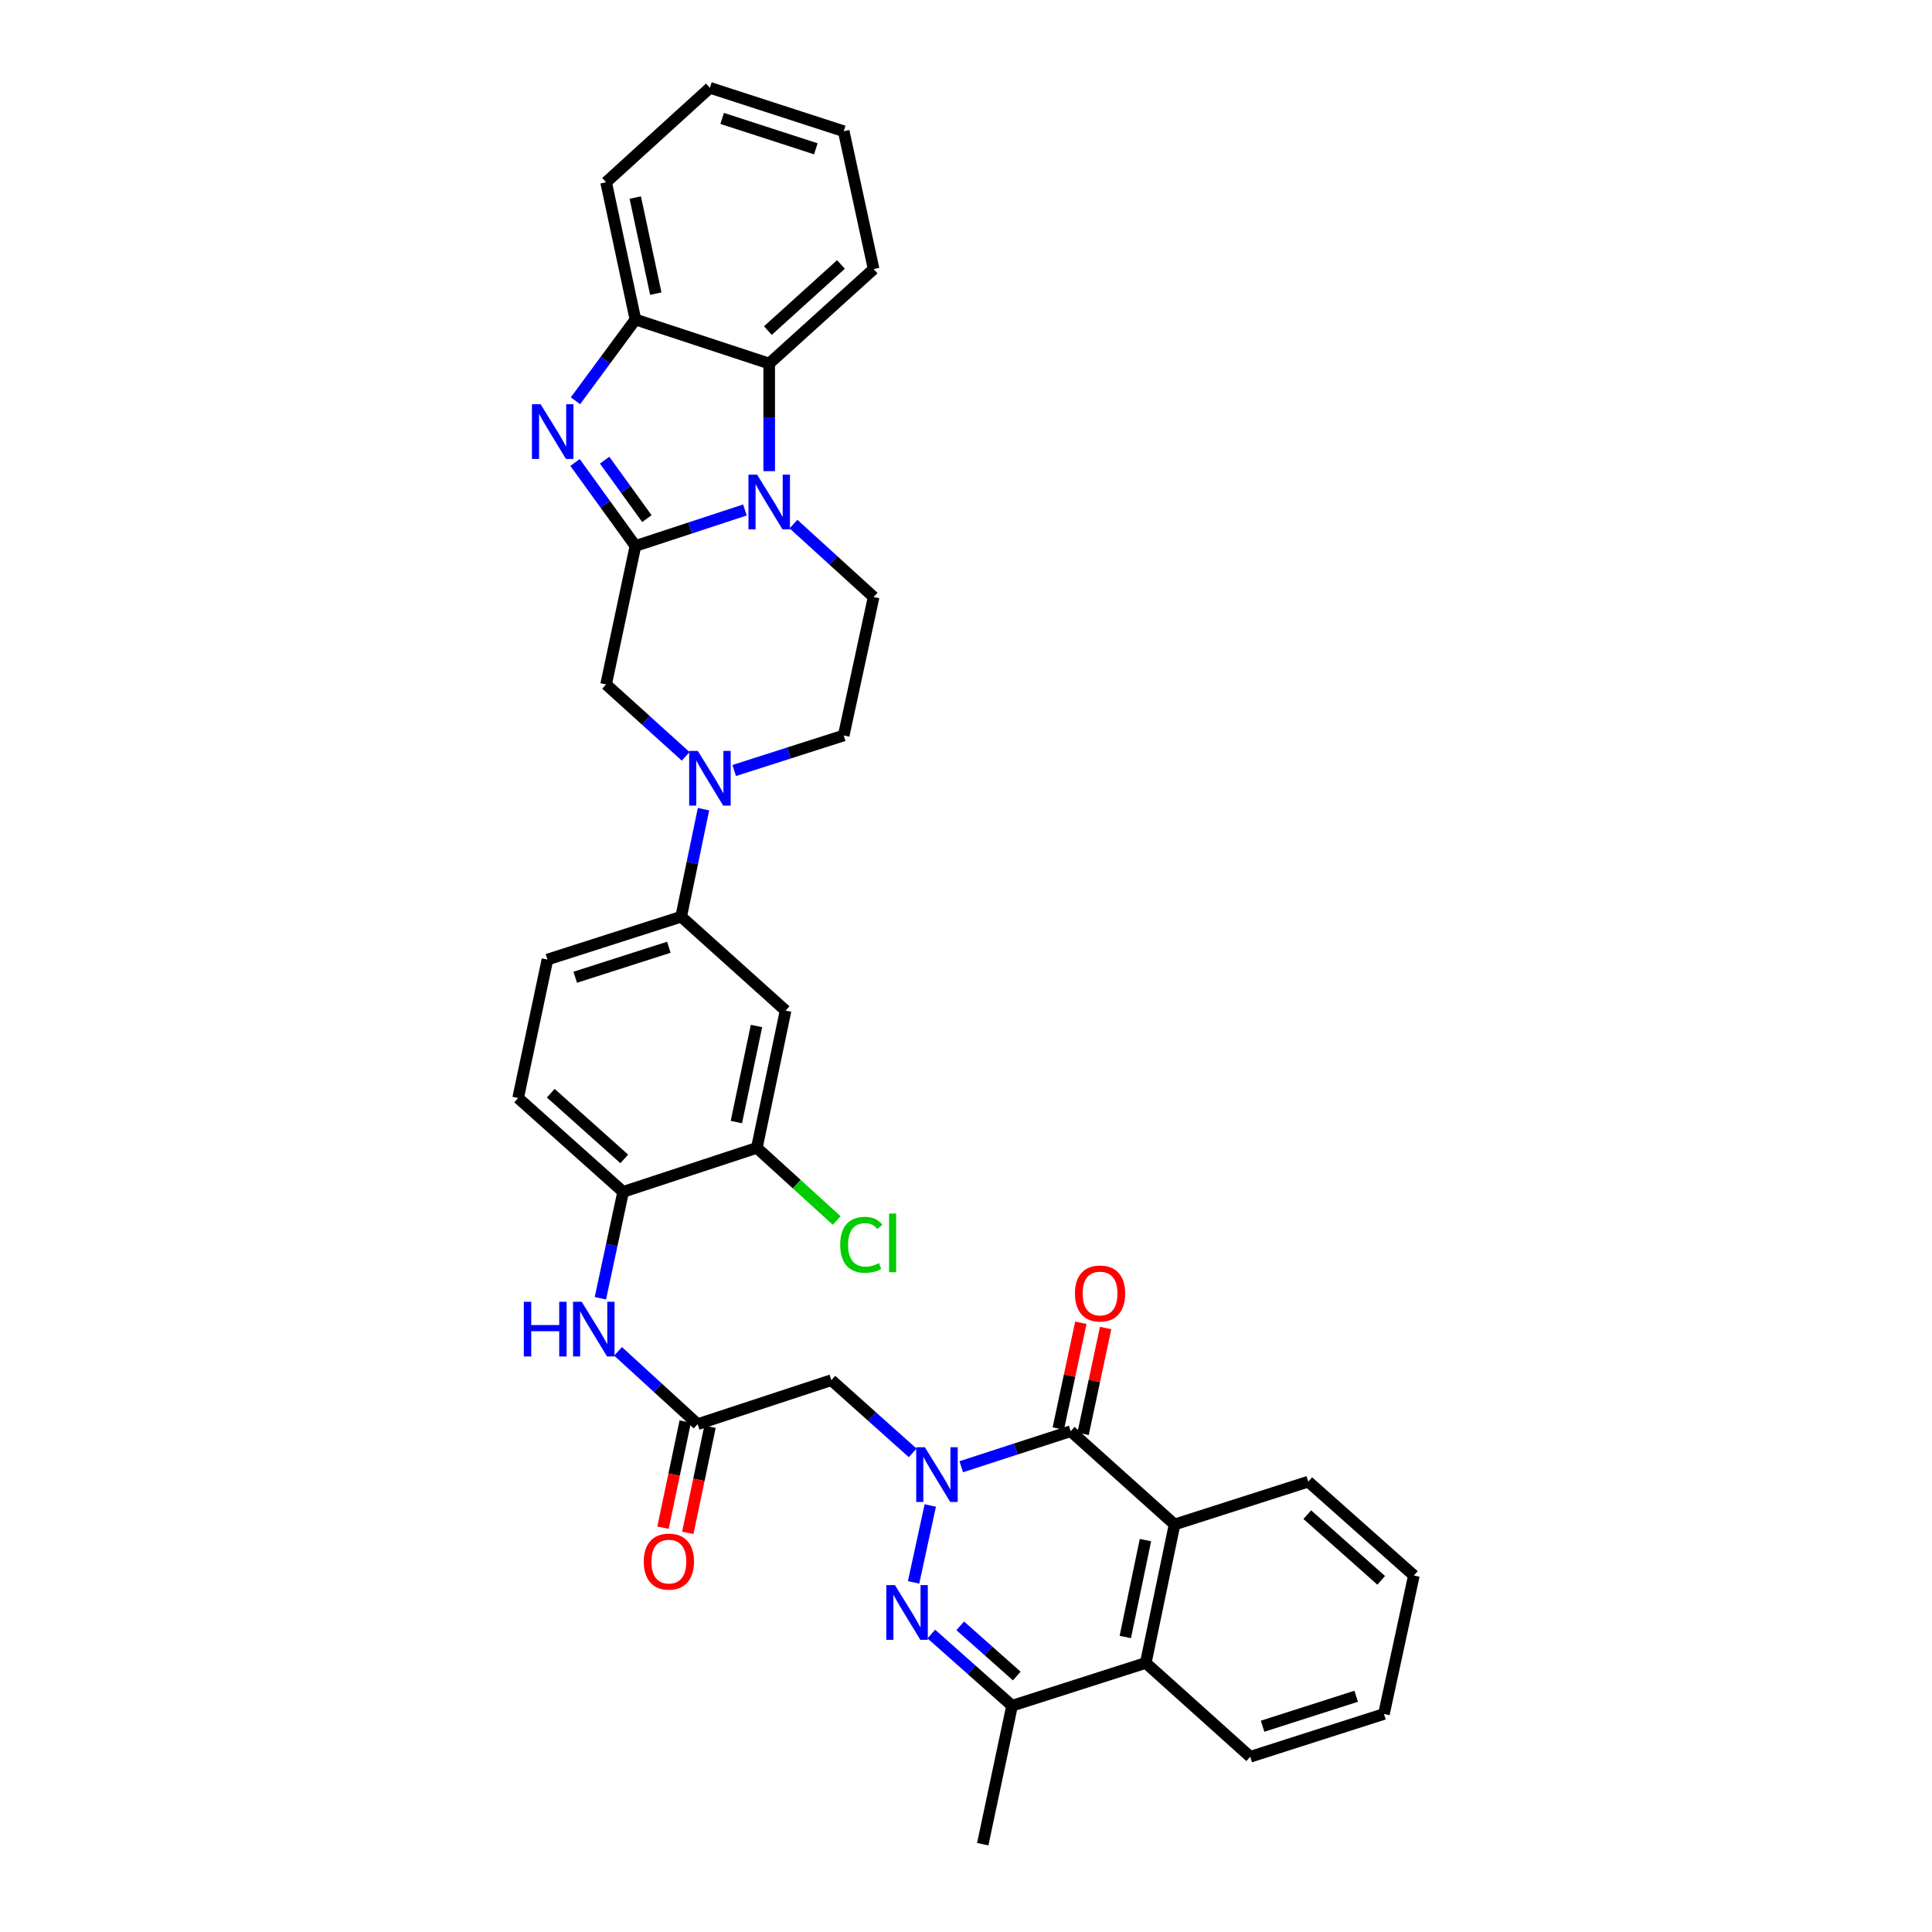 <?xml version='1.0' encoding='iso-8859-1'?>
<svg version='1.1' baseProfile='full'
              xmlns='http://www.w3.org/2000/svg'
                      xmlns:rdkit='http://www.rdkit.org/xml'
                      xmlns:xlink='http://www.w3.org/1999/xlink'
                  xml:space='preserve'
width='1000px' height='1000px' viewBox='0 0 1000 1000'>
<!-- END OF HEADER -->
<rect style='opacity:1.0;fill:#FFFFFF;stroke:none' width='1000' height='1000' x='0' y='0'> </rect>
<path class='bond-2' d='M 481.506,779.239 L 472.87,819.04' style='fill:none;fill-rule:evenodd;stroke:#0000FF;stroke-width:6px;stroke-linecap:butt;stroke-linejoin:miter;stroke-opacity:1' />
<path class='bond-4' d='M 497.534,759.176 L 525.861,749.98' style='fill:none;fill-rule:evenodd;stroke:#0000FF;stroke-width:6px;stroke-linecap:butt;stroke-linejoin:miter;stroke-opacity:1' />
<path class='bond-4' d='M 525.861,749.98 L 554.189,740.784' style='fill:none;fill-rule:evenodd;stroke:#000000;stroke-width:6px;stroke-linecap:butt;stroke-linejoin:miter;stroke-opacity:1' />
<path class='bond-8' d='M 472.401,752.01 L 451.356,733.192' style='fill:none;fill-rule:evenodd;stroke:#0000FF;stroke-width:6px;stroke-linecap:butt;stroke-linejoin:miter;stroke-opacity:1' />
<path class='bond-8' d='M 451.356,733.192 L 430.312,714.374' style='fill:none;fill-rule:evenodd;stroke:#000000;stroke-width:6px;stroke-linecap:butt;stroke-linejoin:miter;stroke-opacity:1' />
<path class='bond-0' d='M 328.89,282.596 L 313.719,354.244' style='fill:none;fill-rule:evenodd;stroke:#000000;stroke-width:6px;stroke-linecap:butt;stroke-linejoin:miter;stroke-opacity:1' />
<path class='bond-3' d='M 328.89,282.596 L 313.264,260.99' style='fill:none;fill-rule:evenodd;stroke:#000000;stroke-width:6px;stroke-linecap:butt;stroke-linejoin:miter;stroke-opacity:1' />
<path class='bond-3' d='M 313.264,260.99 L 297.639,239.383' style='fill:none;fill-rule:evenodd;stroke:#0000FF;stroke-width:6px;stroke-linecap:butt;stroke-linejoin:miter;stroke-opacity:1' />
<path class='bond-3' d='M 334.826,268.432 L 323.888,253.307' style='fill:none;fill-rule:evenodd;stroke:#000000;stroke-width:6px;stroke-linecap:butt;stroke-linejoin:miter;stroke-opacity:1' />
<path class='bond-3' d='M 323.888,253.307 L 312.95,238.182' style='fill:none;fill-rule:evenodd;stroke:#0000FF;stroke-width:6px;stroke-linecap:butt;stroke-linejoin:miter;stroke-opacity:1' />
<path class='bond-38' d='M 328.89,282.596 L 357.234,273.277' style='fill:none;fill-rule:evenodd;stroke:#000000;stroke-width:6px;stroke-linecap:butt;stroke-linejoin:miter;stroke-opacity:1' />
<path class='bond-38' d='M 357.234,273.277 L 385.579,263.959' style='fill:none;fill-rule:evenodd;stroke:#0000FF;stroke-width:6px;stroke-linecap:butt;stroke-linejoin:miter;stroke-opacity:1' />
<path class='bond-1' d='M 410.708,271.267 L 431.446,290.144' style='fill:none;fill-rule:evenodd;stroke:#0000FF;stroke-width:6px;stroke-linecap:butt;stroke-linejoin:miter;stroke-opacity:1' />
<path class='bond-1' d='M 431.446,290.144 L 452.184,309.021' style='fill:none;fill-rule:evenodd;stroke:#000000;stroke-width:6px;stroke-linecap:butt;stroke-linejoin:miter;stroke-opacity:1' />
<path class='bond-9' d='M 398.141,243.877 L 398.141,216.022' style='fill:none;fill-rule:evenodd;stroke:#0000FF;stroke-width:6px;stroke-linecap:butt;stroke-linejoin:miter;stroke-opacity:1' />
<path class='bond-9' d='M 398.141,216.022 L 398.141,188.166' style='fill:none;fill-rule:evenodd;stroke:#000000;stroke-width:6px;stroke-linecap:butt;stroke-linejoin:miter;stroke-opacity:1' />
<path class='bond-7' d='M 482.047,845.768 L 502.943,864.326' style='fill:none;fill-rule:evenodd;stroke:#0000FF;stroke-width:6px;stroke-linecap:butt;stroke-linejoin:miter;stroke-opacity:1' />
<path class='bond-7' d='M 502.943,864.326 L 523.839,882.884' style='fill:none;fill-rule:evenodd;stroke:#000000;stroke-width:6px;stroke-linecap:butt;stroke-linejoin:miter;stroke-opacity:1' />
<path class='bond-7' d='M 497.021,841.533 L 511.648,854.523' style='fill:none;fill-rule:evenodd;stroke:#0000FF;stroke-width:6px;stroke-linecap:butt;stroke-linejoin:miter;stroke-opacity:1' />
<path class='bond-7' d='M 511.648,854.523 L 526.276,867.514' style='fill:none;fill-rule:evenodd;stroke:#000000;stroke-width:6px;stroke-linecap:butt;stroke-linejoin:miter;stroke-opacity:1' />
<path class='bond-10' d='M 297.858,207.434 L 313.374,186.409' style='fill:none;fill-rule:evenodd;stroke:#0000FF;stroke-width:6px;stroke-linecap:butt;stroke-linejoin:miter;stroke-opacity:1' />
<path class='bond-10' d='M 313.374,186.409 L 328.89,165.384' style='fill:none;fill-rule:evenodd;stroke:#000000;stroke-width:6px;stroke-linecap:butt;stroke-linejoin:miter;stroke-opacity:1' />
<path class='bond-6' d='M 554.189,740.784 L 607.955,789.066' style='fill:none;fill-rule:evenodd;stroke:#000000;stroke-width:6px;stroke-linecap:butt;stroke-linejoin:miter;stroke-opacity:1' />
<path class='bond-21' d='M 560.6,742.149 L 566.434,714.767' style='fill:none;fill-rule:evenodd;stroke:#000000;stroke-width:6px;stroke-linecap:butt;stroke-linejoin:miter;stroke-opacity:1' />
<path class='bond-21' d='M 566.434,714.767 L 572.268,687.384' style='fill:none;fill-rule:evenodd;stroke:#FF0000;stroke-width:6px;stroke-linecap:butt;stroke-linejoin:miter;stroke-opacity:1' />
<path class='bond-21' d='M 547.778,739.418 L 553.611,712.035' style='fill:none;fill-rule:evenodd;stroke:#000000;stroke-width:6px;stroke-linecap:butt;stroke-linejoin:miter;stroke-opacity:1' />
<path class='bond-21' d='M 553.611,712.035 L 559.445,684.653' style='fill:none;fill-rule:evenodd;stroke:#FF0000;stroke-width:6px;stroke-linecap:butt;stroke-linejoin:miter;stroke-opacity:1' />
<path class='bond-5' d='M 364.133,418.828 L 358.351,446.657' style='fill:none;fill-rule:evenodd;stroke:#0000FF;stroke-width:6px;stroke-linecap:butt;stroke-linejoin:miter;stroke-opacity:1' />
<path class='bond-5' d='M 358.351,446.657 L 352.568,474.486' style='fill:none;fill-rule:evenodd;stroke:#000000;stroke-width:6px;stroke-linecap:butt;stroke-linejoin:miter;stroke-opacity:1' />
<path class='bond-12' d='M 354.905,391.489 L 334.312,372.866' style='fill:none;fill-rule:evenodd;stroke:#0000FF;stroke-width:6px;stroke-linecap:butt;stroke-linejoin:miter;stroke-opacity:1' />
<path class='bond-12' d='M 334.312,372.866 L 313.719,354.244' style='fill:none;fill-rule:evenodd;stroke:#000000;stroke-width:6px;stroke-linecap:butt;stroke-linejoin:miter;stroke-opacity:1' />
<path class='bond-20' d='M 380.014,398.818 L 408.36,389.743' style='fill:none;fill-rule:evenodd;stroke:#0000FF;stroke-width:6px;stroke-linecap:butt;stroke-linejoin:miter;stroke-opacity:1' />
<path class='bond-20' d='M 408.36,389.743 L 436.707,380.668' style='fill:none;fill-rule:evenodd;stroke:#000000;stroke-width:6px;stroke-linecap:butt;stroke-linejoin:miter;stroke-opacity:1' />
<path class='bond-11' d='M 607.955,789.066 L 593.053,860.727' style='fill:none;fill-rule:evenodd;stroke:#000000;stroke-width:6px;stroke-linecap:butt;stroke-linejoin:miter;stroke-opacity:1' />
<path class='bond-11' d='M 592.884,797.146 L 582.453,847.309' style='fill:none;fill-rule:evenodd;stroke:#000000;stroke-width:6px;stroke-linecap:butt;stroke-linejoin:miter;stroke-opacity:1' />
<path class='bond-26' d='M 607.955,789.066 L 677.163,766.902' style='fill:none;fill-rule:evenodd;stroke:#000000;stroke-width:6px;stroke-linecap:butt;stroke-linejoin:miter;stroke-opacity:1' />
<path class='bond-27' d='M 523.839,882.884 L 508.667,954.545' style='fill:none;fill-rule:evenodd;stroke:#000000;stroke-width:6px;stroke-linecap:butt;stroke-linejoin:miter;stroke-opacity:1' />
<path class='bond-35' d='M 523.839,882.884 L 593.053,860.727' style='fill:none;fill-rule:evenodd;stroke:#000000;stroke-width:6px;stroke-linecap:butt;stroke-linejoin:miter;stroke-opacity:1' />
<path class='bond-13' d='M 430.312,714.374 L 361.09,737.142' style='fill:none;fill-rule:evenodd;stroke:#000000;stroke-width:6px;stroke-linecap:butt;stroke-linejoin:miter;stroke-opacity:1' />
<path class='bond-28' d='M 398.141,188.166 L 452.184,139.273' style='fill:none;fill-rule:evenodd;stroke:#000000;stroke-width:6px;stroke-linecap:butt;stroke-linejoin:miter;stroke-opacity:1' />
<path class='bond-28' d='M 397.452,171.11 L 435.282,136.885' style='fill:none;fill-rule:evenodd;stroke:#000000;stroke-width:6px;stroke-linecap:butt;stroke-linejoin:miter;stroke-opacity:1' />
<path class='bond-39' d='M 398.141,188.166 L 328.89,165.384' style='fill:none;fill-rule:evenodd;stroke:#000000;stroke-width:6px;stroke-linecap:butt;stroke-linejoin:miter;stroke-opacity:1' />
<path class='bond-30' d='M 328.89,165.384 L 313.719,94.334' style='fill:none;fill-rule:evenodd;stroke:#000000;stroke-width:6px;stroke-linecap:butt;stroke-linejoin:miter;stroke-opacity:1' />
<path class='bond-30' d='M 339.435,151.989 L 328.815,102.254' style='fill:none;fill-rule:evenodd;stroke:#000000;stroke-width:6px;stroke-linecap:butt;stroke-linejoin:miter;stroke-opacity:1' />
<path class='bond-29' d='M 593.053,860.727 L 647.118,909.301' style='fill:none;fill-rule:evenodd;stroke:#000000;stroke-width:6px;stroke-linecap:butt;stroke-linejoin:miter;stroke-opacity:1' />
<path class='bond-16' d='M 361.09,737.142 L 340.498,718.297' style='fill:none;fill-rule:evenodd;stroke:#000000;stroke-width:6px;stroke-linecap:butt;stroke-linejoin:miter;stroke-opacity:1' />
<path class='bond-16' d='M 340.498,718.297 L 319.907,699.452' style='fill:none;fill-rule:evenodd;stroke:#0000FF;stroke-width:6px;stroke-linecap:butt;stroke-linejoin:miter;stroke-opacity:1' />
<path class='bond-22' d='M 354.674,735.798 L 348.923,763.259' style='fill:none;fill-rule:evenodd;stroke:#000000;stroke-width:6px;stroke-linecap:butt;stroke-linejoin:miter;stroke-opacity:1' />
<path class='bond-22' d='M 348.923,763.259 L 343.173,790.721' style='fill:none;fill-rule:evenodd;stroke:#FF0000;stroke-width:6px;stroke-linecap:butt;stroke-linejoin:miter;stroke-opacity:1' />
<path class='bond-22' d='M 367.506,738.485 L 361.755,765.947' style='fill:none;fill-rule:evenodd;stroke:#000000;stroke-width:6px;stroke-linecap:butt;stroke-linejoin:miter;stroke-opacity:1' />
<path class='bond-22' d='M 361.755,765.947 L 356.005,793.408' style='fill:none;fill-rule:evenodd;stroke:#FF0000;stroke-width:6px;stroke-linecap:butt;stroke-linejoin:miter;stroke-opacity:1' />
<path class='bond-14' d='M 352.568,474.486 L 283.354,496.664' style='fill:none;fill-rule:evenodd;stroke:#000000;stroke-width:6px;stroke-linecap:butt;stroke-linejoin:miter;stroke-opacity:1' />
<path class='bond-14' d='M 346.187,490.298 L 297.737,505.822' style='fill:none;fill-rule:evenodd;stroke:#000000;stroke-width:6px;stroke-linecap:butt;stroke-linejoin:miter;stroke-opacity:1' />
<path class='bond-37' d='M 352.568,474.486 L 406.619,523.081' style='fill:none;fill-rule:evenodd;stroke:#000000;stroke-width:6px;stroke-linecap:butt;stroke-linejoin:miter;stroke-opacity:1' />
<path class='bond-15' d='M 406.619,523.081 L 391.746,594.131' style='fill:none;fill-rule:evenodd;stroke:#000000;stroke-width:6px;stroke-linecap:butt;stroke-linejoin:miter;stroke-opacity:1' />
<path class='bond-15' d='M 391.556,531.053 L 381.145,580.788' style='fill:none;fill-rule:evenodd;stroke:#000000;stroke-width:6px;stroke-linecap:butt;stroke-linejoin:miter;stroke-opacity:1' />
<path class='bond-18' d='M 310.76,671.98 L 316.646,644.443' style='fill:none;fill-rule:evenodd;stroke:#0000FF;stroke-width:6px;stroke-linecap:butt;stroke-linejoin:miter;stroke-opacity:1' />
<path class='bond-18' d='M 316.646,644.443 L 322.531,616.907' style='fill:none;fill-rule:evenodd;stroke:#000000;stroke-width:6px;stroke-linecap:butt;stroke-linejoin:miter;stroke-opacity:1' />
<path class='bond-17' d='M 452.184,309.021 L 436.707,380.668' style='fill:none;fill-rule:evenodd;stroke:#000000;stroke-width:6px;stroke-linecap:butt;stroke-linejoin:miter;stroke-opacity:1' />
<path class='bond-19' d='M 322.531,616.907 L 391.746,594.131' style='fill:none;fill-rule:evenodd;stroke:#000000;stroke-width:6px;stroke-linecap:butt;stroke-linejoin:miter;stroke-opacity:1' />
<path class='bond-24' d='M 322.531,616.907 L 268.182,568.326' style='fill:none;fill-rule:evenodd;stroke:#000000;stroke-width:6px;stroke-linecap:butt;stroke-linejoin:miter;stroke-opacity:1' />
<path class='bond-24' d='M 323.116,599.845 L 285.072,565.839' style='fill:none;fill-rule:evenodd;stroke:#000000;stroke-width:6px;stroke-linecap:butt;stroke-linejoin:miter;stroke-opacity:1' />
<path class='bond-25' d='M 391.746,594.131 L 412.405,612.928' style='fill:none;fill-rule:evenodd;stroke:#000000;stroke-width:6px;stroke-linecap:butt;stroke-linejoin:miter;stroke-opacity:1' />
<path class='bond-25' d='M 412.405,612.928 L 433.064,631.725' style='fill:none;fill-rule:evenodd;stroke:#00CC00;stroke-width:6px;stroke-linecap:butt;stroke-linejoin:miter;stroke-opacity:1' />
<path class='bond-23' d='M 283.354,496.664 L 268.182,568.326' style='fill:none;fill-rule:evenodd;stroke:#000000;stroke-width:6px;stroke-linecap:butt;stroke-linejoin:miter;stroke-opacity:1' />
<path class='bond-31' d='M 677.163,766.902 L 731.818,815.483' style='fill:none;fill-rule:evenodd;stroke:#000000;stroke-width:6px;stroke-linecap:butt;stroke-linejoin:miter;stroke-opacity:1' />
<path class='bond-31' d='M 676.651,783.988 L 714.91,817.994' style='fill:none;fill-rule:evenodd;stroke:#000000;stroke-width:6px;stroke-linecap:butt;stroke-linejoin:miter;stroke-opacity:1' />
<path class='bond-32' d='M 452.184,139.273 L 436.707,67.924' style='fill:none;fill-rule:evenodd;stroke:#000000;stroke-width:6px;stroke-linecap:butt;stroke-linejoin:miter;stroke-opacity:1' />
<path class='bond-36' d='M 647.118,909.301 L 716.333,887.144' style='fill:none;fill-rule:evenodd;stroke:#000000;stroke-width:6px;stroke-linecap:butt;stroke-linejoin:miter;stroke-opacity:1' />
<path class='bond-36' d='M 653.504,893.491 L 701.954,877.982' style='fill:none;fill-rule:evenodd;stroke:#000000;stroke-width:6px;stroke-linecap:butt;stroke-linejoin:miter;stroke-opacity:1' />
<path class='bond-34' d='M 313.719,94.334 L 367.456,45.455' style='fill:none;fill-rule:evenodd;stroke:#000000;stroke-width:6px;stroke-linecap:butt;stroke-linejoin:miter;stroke-opacity:1' />
<path class='bond-33' d='M 731.818,815.483 L 716.333,887.144' style='fill:none;fill-rule:evenodd;stroke:#000000;stroke-width:6px;stroke-linecap:butt;stroke-linejoin:miter;stroke-opacity:1' />
<path class='bond-40' d='M 436.707,67.924 L 367.456,45.455' style='fill:none;fill-rule:evenodd;stroke:#000000;stroke-width:6px;stroke-linecap:butt;stroke-linejoin:miter;stroke-opacity:1' />
<path class='bond-40' d='M 422.273,77.024 L 373.797,61.295' style='fill:none;fill-rule:evenodd;stroke:#000000;stroke-width:6px;stroke-linecap:butt;stroke-linejoin:miter;stroke-opacity:1' />
<path  class='atom-0' d='M 478.714 749.093
L 487.994 764.093
Q 488.914 765.573, 490.394 768.253
Q 491.874 770.933, 491.954 771.093
L 491.954 749.093
L 495.714 749.093
L 495.714 777.413
L 491.834 777.413
L 481.874 761.013
Q 480.714 759.093, 479.474 756.893
Q 478.274 754.693, 477.914 754.013
L 477.914 777.413
L 474.234 777.413
L 474.234 749.093
L 478.714 749.093
' fill='#0000FF'/>
<path  class='atom-2' d='M 391.881 245.668
L 401.161 260.668
Q 402.081 262.148, 403.561 264.828
Q 405.041 267.508, 405.121 267.668
L 405.121 245.668
L 408.881 245.668
L 408.881 273.988
L 405.001 273.988
L 395.041 257.588
Q 393.881 255.668, 392.641 253.468
Q 391.441 251.268, 391.081 250.588
L 391.081 273.988
L 387.401 273.988
L 387.401 245.668
L 391.881 245.668
' fill='#0000FF'/>
<path  class='atom-3' d='M 463.23 820.456
L 472.51 835.456
Q 473.43 836.936, 474.91 839.616
Q 476.39 842.296, 476.47 842.456
L 476.47 820.456
L 480.23 820.456
L 480.23 848.776
L 476.35 848.776
L 466.39 832.376
Q 465.23 830.456, 463.99 828.256
Q 462.79 826.056, 462.43 825.376
L 462.43 848.776
L 458.75 848.776
L 458.75 820.456
L 463.23 820.456
' fill='#0000FF'/>
<path  class='atom-4' d='M 279.818 209.236
L 289.098 224.236
Q 290.018 225.716, 291.498 228.396
Q 292.978 231.076, 293.058 231.236
L 293.058 209.236
L 296.818 209.236
L 296.818 237.556
L 292.938 237.556
L 282.978 221.156
Q 281.818 219.236, 280.578 217.036
Q 279.378 214.836, 279.018 214.156
L 279.018 237.556
L 275.338 237.556
L 275.338 209.236
L 279.818 209.236
' fill='#0000FF'/>
<path  class='atom-6' d='M 361.196 388.679
L 370.476 403.679
Q 371.396 405.159, 372.876 407.839
Q 374.356 410.519, 374.436 410.679
L 374.436 388.679
L 378.196 388.679
L 378.196 416.999
L 374.316 416.999
L 364.356 400.599
Q 363.196 398.679, 361.956 396.479
Q 360.756 394.279, 360.396 393.599
L 360.396 416.999
L 356.716 416.999
L 356.716 388.679
L 361.196 388.679
' fill='#0000FF'/>
<path  class='atom-17' d='M 271.126 673.797
L 274.966 673.797
L 274.966 685.837
L 289.446 685.837
L 289.446 673.797
L 293.286 673.797
L 293.286 702.117
L 289.446 702.117
L 289.446 689.037
L 274.966 689.037
L 274.966 702.117
L 271.126 702.117
L 271.126 673.797
' fill='#0000FF'/>
<path  class='atom-17' d='M 301.086 673.797
L 310.366 688.797
Q 311.286 690.277, 312.766 692.957
Q 314.246 695.637, 314.326 695.797
L 314.326 673.797
L 318.086 673.797
L 318.086 702.117
L 314.206 702.117
L 304.246 685.717
Q 303.086 683.797, 301.846 681.597
Q 300.646 679.397, 300.286 678.717
L 300.286 702.117
L 296.606 702.117
L 296.606 673.797
L 301.086 673.797
' fill='#0000FF'/>
<path  class='atom-22' d='M 556.389 669.515
Q 556.389 662.715, 559.749 658.915
Q 563.109 655.115, 569.389 655.115
Q 575.669 655.115, 579.029 658.915
Q 582.389 662.715, 582.389 669.515
Q 582.389 676.395, 578.989 680.315
Q 575.589 684.195, 569.389 684.195
Q 563.149 684.195, 559.749 680.315
Q 556.389 676.435, 556.389 669.515
M 569.389 680.995
Q 573.709 680.995, 576.029 678.115
Q 578.389 675.195, 578.389 669.515
Q 578.389 663.955, 576.029 661.155
Q 573.709 658.315, 569.389 658.315
Q 565.069 658.315, 562.709 661.115
Q 560.389 663.915, 560.389 669.515
Q 560.389 675.235, 562.709 678.115
Q 565.069 680.995, 569.389 680.995
' fill='#FF0000'/>
<path  class='atom-23' d='M 333.21 808.279
Q 333.21 801.479, 336.57 797.679
Q 339.93 793.879, 346.21 793.879
Q 352.49 793.879, 355.85 797.679
Q 359.21 801.479, 359.21 808.279
Q 359.21 815.159, 355.81 819.079
Q 352.41 822.959, 346.21 822.959
Q 339.97 822.959, 336.57 819.079
Q 333.21 815.199, 333.21 808.279
M 346.21 819.759
Q 350.53 819.759, 352.85 816.879
Q 355.21 813.959, 355.21 808.279
Q 355.21 802.719, 352.85 799.919
Q 350.53 797.079, 346.21 797.079
Q 341.89 797.079, 339.53 799.879
Q 337.21 802.679, 337.21 808.279
Q 337.21 813.999, 339.53 816.879
Q 341.89 819.759, 346.21 819.759
' fill='#FF0000'/>
<path  class='atom-26' d='M 434.891 644.304
Q 434.891 637.264, 438.171 633.584
Q 441.491 629.864, 447.771 629.864
Q 453.611 629.864, 456.731 633.984
L 454.091 636.144
Q 451.811 633.144, 447.771 633.144
Q 443.491 633.144, 441.211 636.024
Q 438.971 638.864, 438.971 644.304
Q 438.971 649.904, 441.291 652.784
Q 443.651 655.664, 448.211 655.664
Q 451.331 655.664, 454.971 653.784
L 456.091 656.784
Q 454.611 657.744, 452.371 658.304
Q 450.131 658.864, 447.651 658.864
Q 441.491 658.864, 438.171 655.104
Q 434.891 651.344, 434.891 644.304
' fill='#00CC00'/>
<path  class='atom-26' d='M 460.171 628.144
L 463.851 628.144
L 463.851 658.504
L 460.171 658.504
L 460.171 628.144
' fill='#00CC00'/>
</svg>
